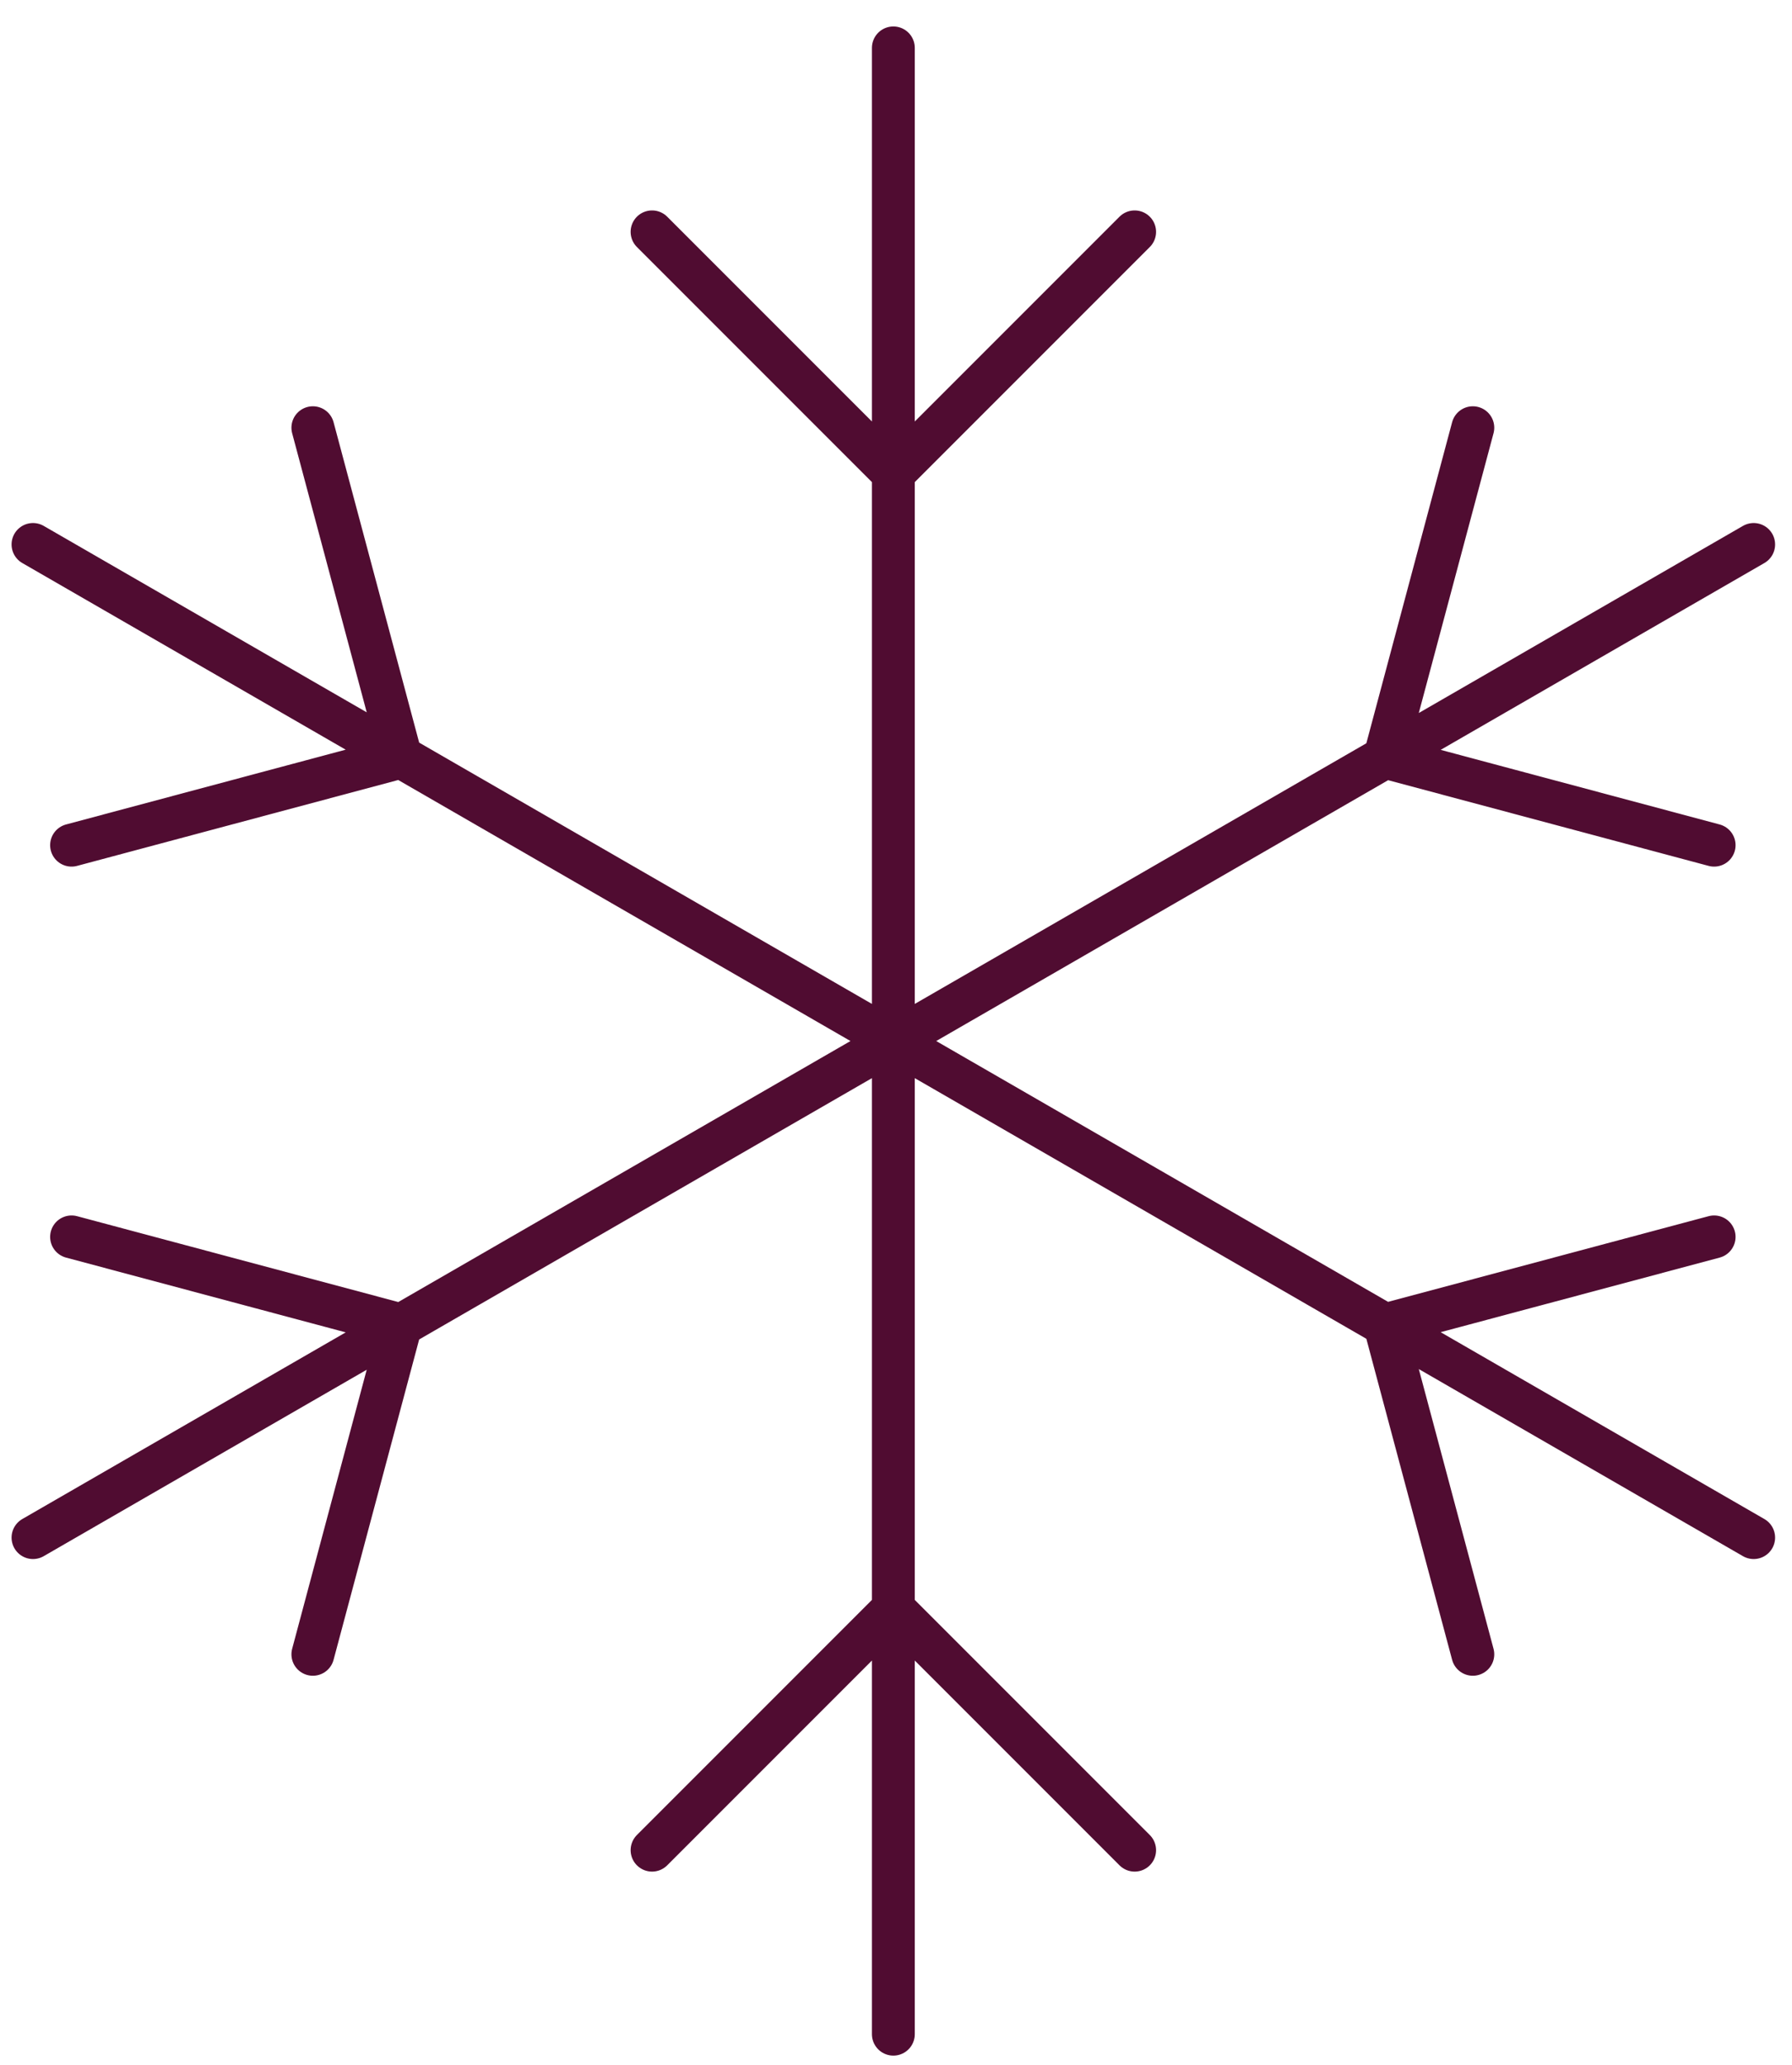 <?xml version="1.0" encoding="utf-8"?>
<svg xmlns="http://www.w3.org/2000/svg" width="46" height="53" viewBox="0 0 46 53" fill="none">
<g id="quick-freeze" clip-path="url(#clip0_242_819)">
<path id="Vector" d="M44.001 21.689L35.548 19.429L37.807 10.976M22.932 26.715L45.016 13.972M22.932 26.715L45.016 39.458M22.932 26.715V52.201M22.932 26.715L0.847 39.458M22.932 26.715L0.847 13.972M22.932 26.715V1.229M37.807 42.453L35.548 34L44.001 31.741M16.738 47.479L22.932 41.285L29.126 47.479M1.837 31.741L10.29 34L8.031 42.453M8.031 10.976L10.29 19.429L1.837 21.689M29.126 5.95L22.932 12.144L16.738 5.95" stroke="#500C31" stroke-width="1.1" stroke-linecap="round" stroke-linejoin="round"/>
</g>
<defs>
<clipPath id="clip0_242_819">
<rect width="45.515" height="52.343" fill="white" transform="translate(0.162 0.545)"/>
</clipPath>
</defs>
</svg>